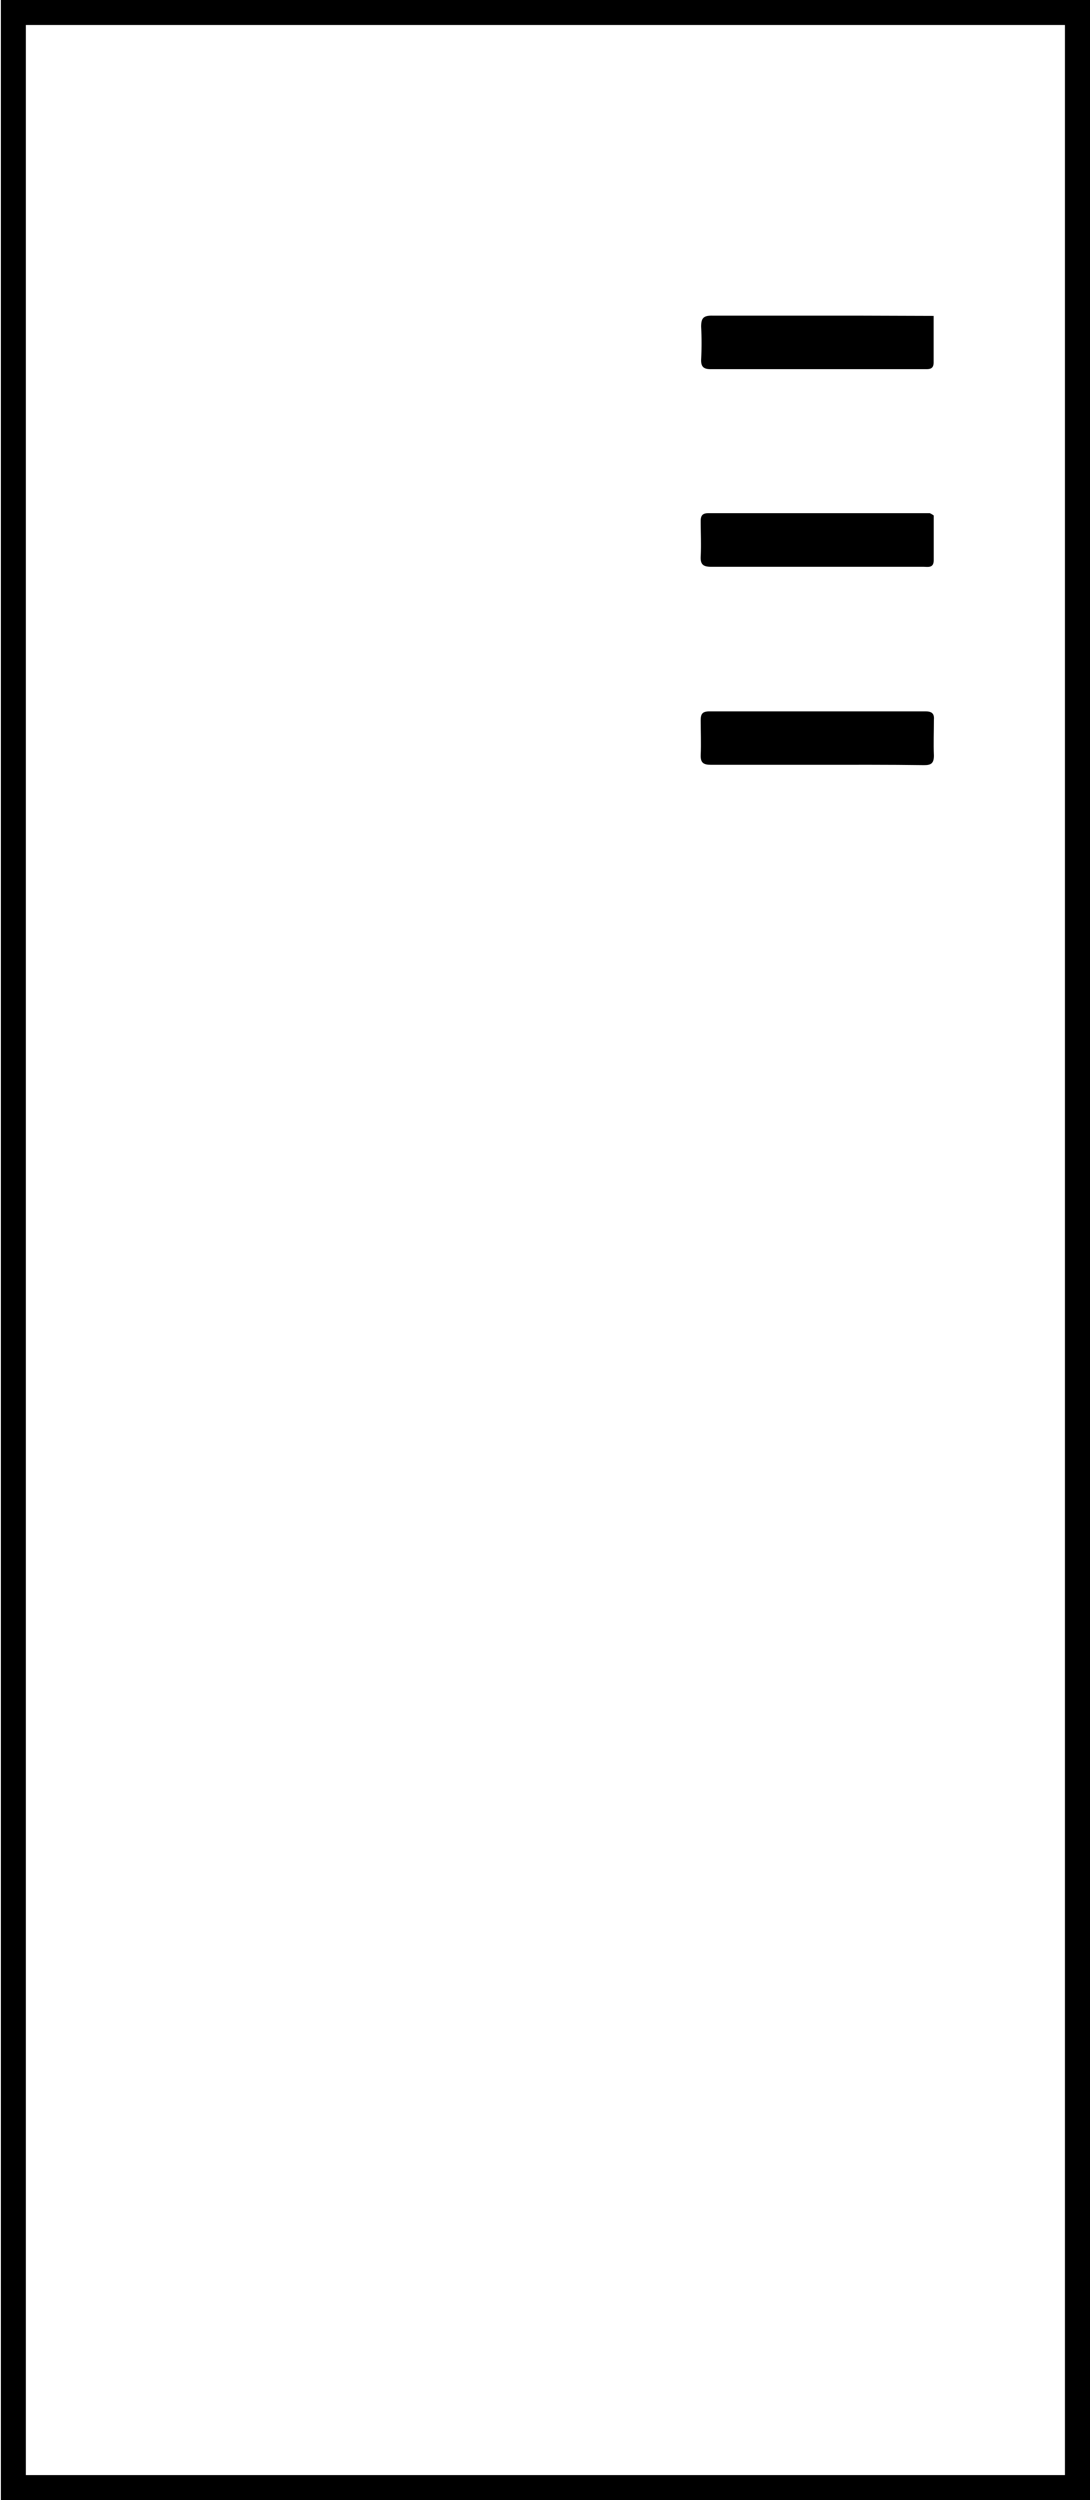 <svg id="Layer_1" data-name="Layer 1" xmlns="http://www.w3.org/2000/svg" viewBox="0 0 123.53 283.09"><title>uveg</title><path d="M92.62,86.6c-4,0-8,0-12.06,0-.85,0-1.18-.24-1.15-1.11.06-1.31,0-2.63,0-3.94,0-.72.2-1,1-1q12.24,0,24.49,0c.68,0,1,.24.94.93,0,1.36-.06,2.71,0,4.07,0,.89-.32,1.1-1.15,1.09C100.66,86.58,96.64,86.6,92.62,86.6Z"/><path d="M105.81,35.77c0,1.9,0,3.58,0,5.26,0,.83-.53.77-1.08.77H85.52c-1.68,0-3.37,0-5,0-.79,0-1.09-.29-1.06-1.1a35.13,35.13,0,0,0,0-3.7c0-.95.24-1.27,1.24-1.26,5.42,0,10.84,0,16.26,0Z"/><path d="M105.82,58.37c0,1.69,0,3.37,0,5.05,0,.94-.65.76-1.2.76H91.69c-3.69,0-7.38,0-11.08,0-.9,0-1.25-.25-1.2-1.18.07-1.31,0-2.63,0-4,0-.61.2-.89.85-.89l25.12,0A2.35,2.35,0,0,1,105.82,58.37Z"/><path d="M120.69,2.83V280.26H2.93V2.83H120.69M123.53,0H.1V283.09H123.53V0Z"/></svg>